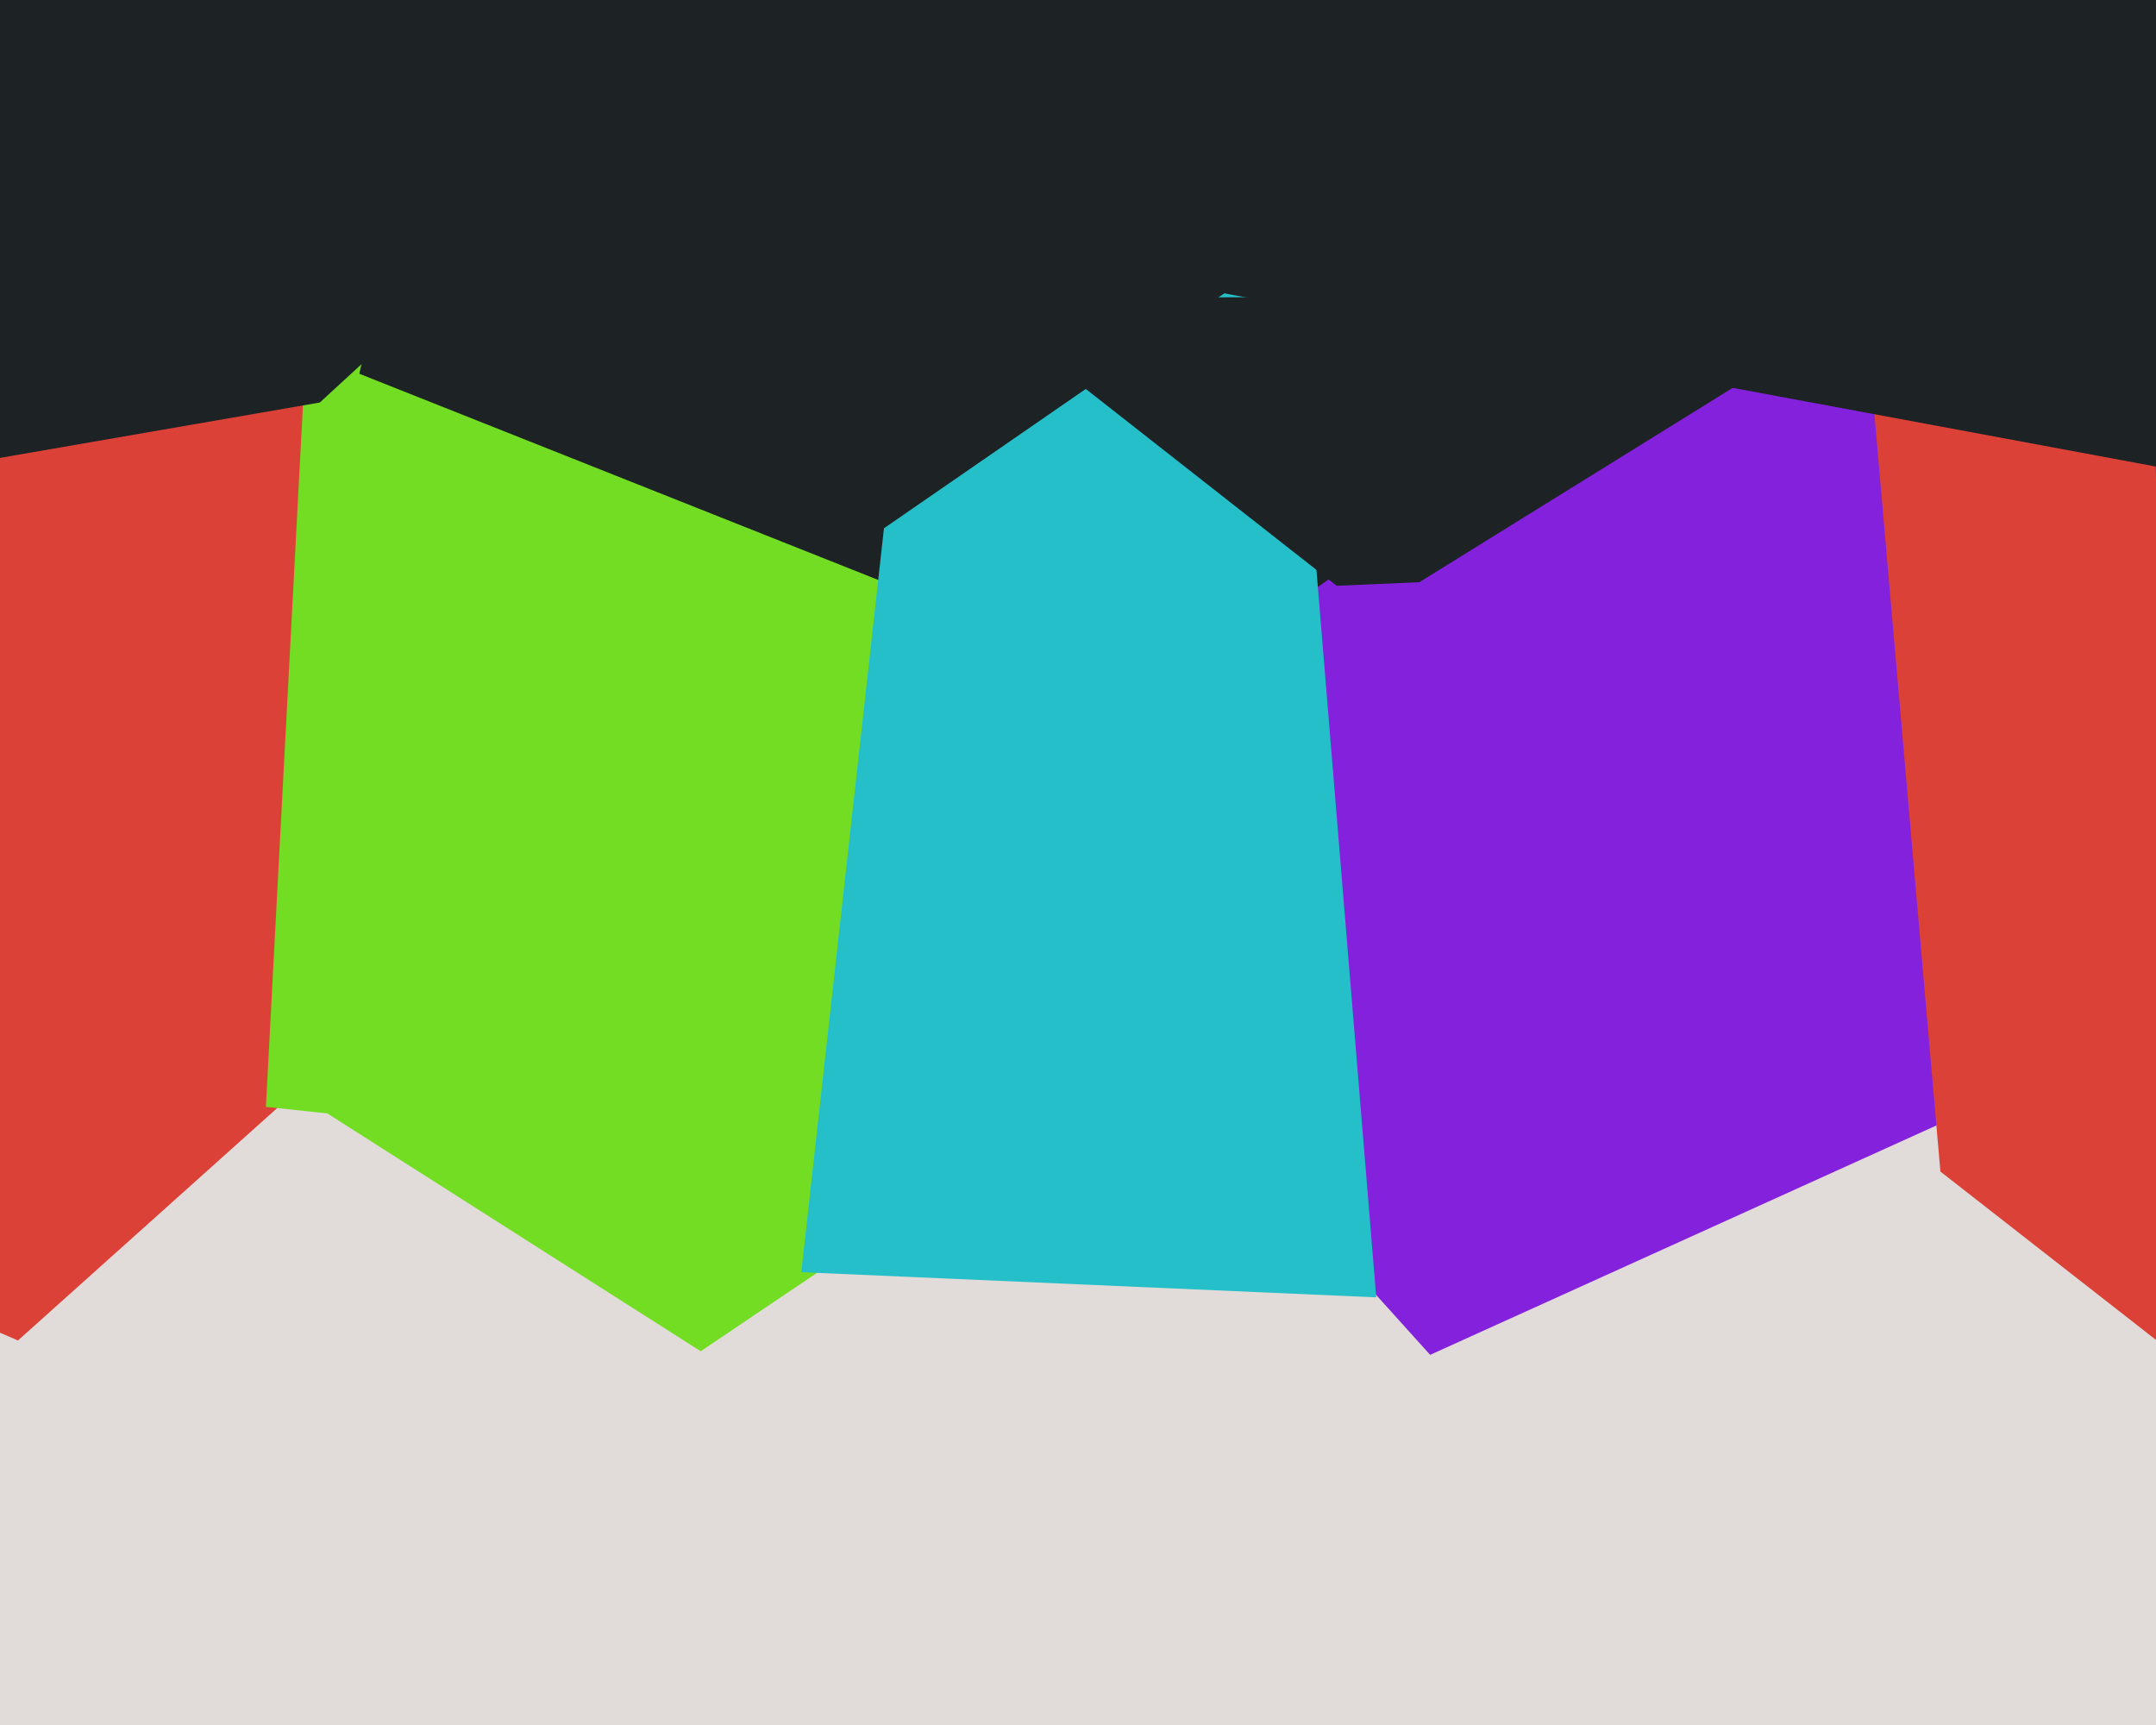 <svg xmlns="http://www.w3.org/2000/svg" width="600px" height="480px">
  <rect width="600" height="480" fill="rgb(225,220,217)"/>
  <polygon points="195,376 5,255 65,-104 376,254" fill="rgb(115,221,35)"/>
  <polygon points="-397,200 30,-54 343,70 5,373" fill="rgb(220,65,56)"/>
  <polygon points="398,377 31,-30 244,20 824,184" fill="rgb(132,33,220)"/>
  <polygon points="74,308 90,5 311,-11 234,325" fill="rgb(115,221,35)"/>
  <polygon points="-192,-161 163,44 89,112 -90,143" fill="rgb(29,34,36)"/>
  <polygon points="515,39 582,-213 613,383 540,326" fill="rgb(220,65,56)"/>
  <polygon points="324,193 100,104 153,-133 396,143" fill="rgb(29,34,36)"/>
  <polygon points="223,354 246,147 359,69 383,361" fill="rgb(36,191,201)"/>
  <polygon points="687,146 -206,-20 -371,24 745,-167" fill="rgb(29,34,36)"/>
  <polygon points="372,163 270,83 524,82 395,162" fill="rgb(29,34,36)"/>
</svg>